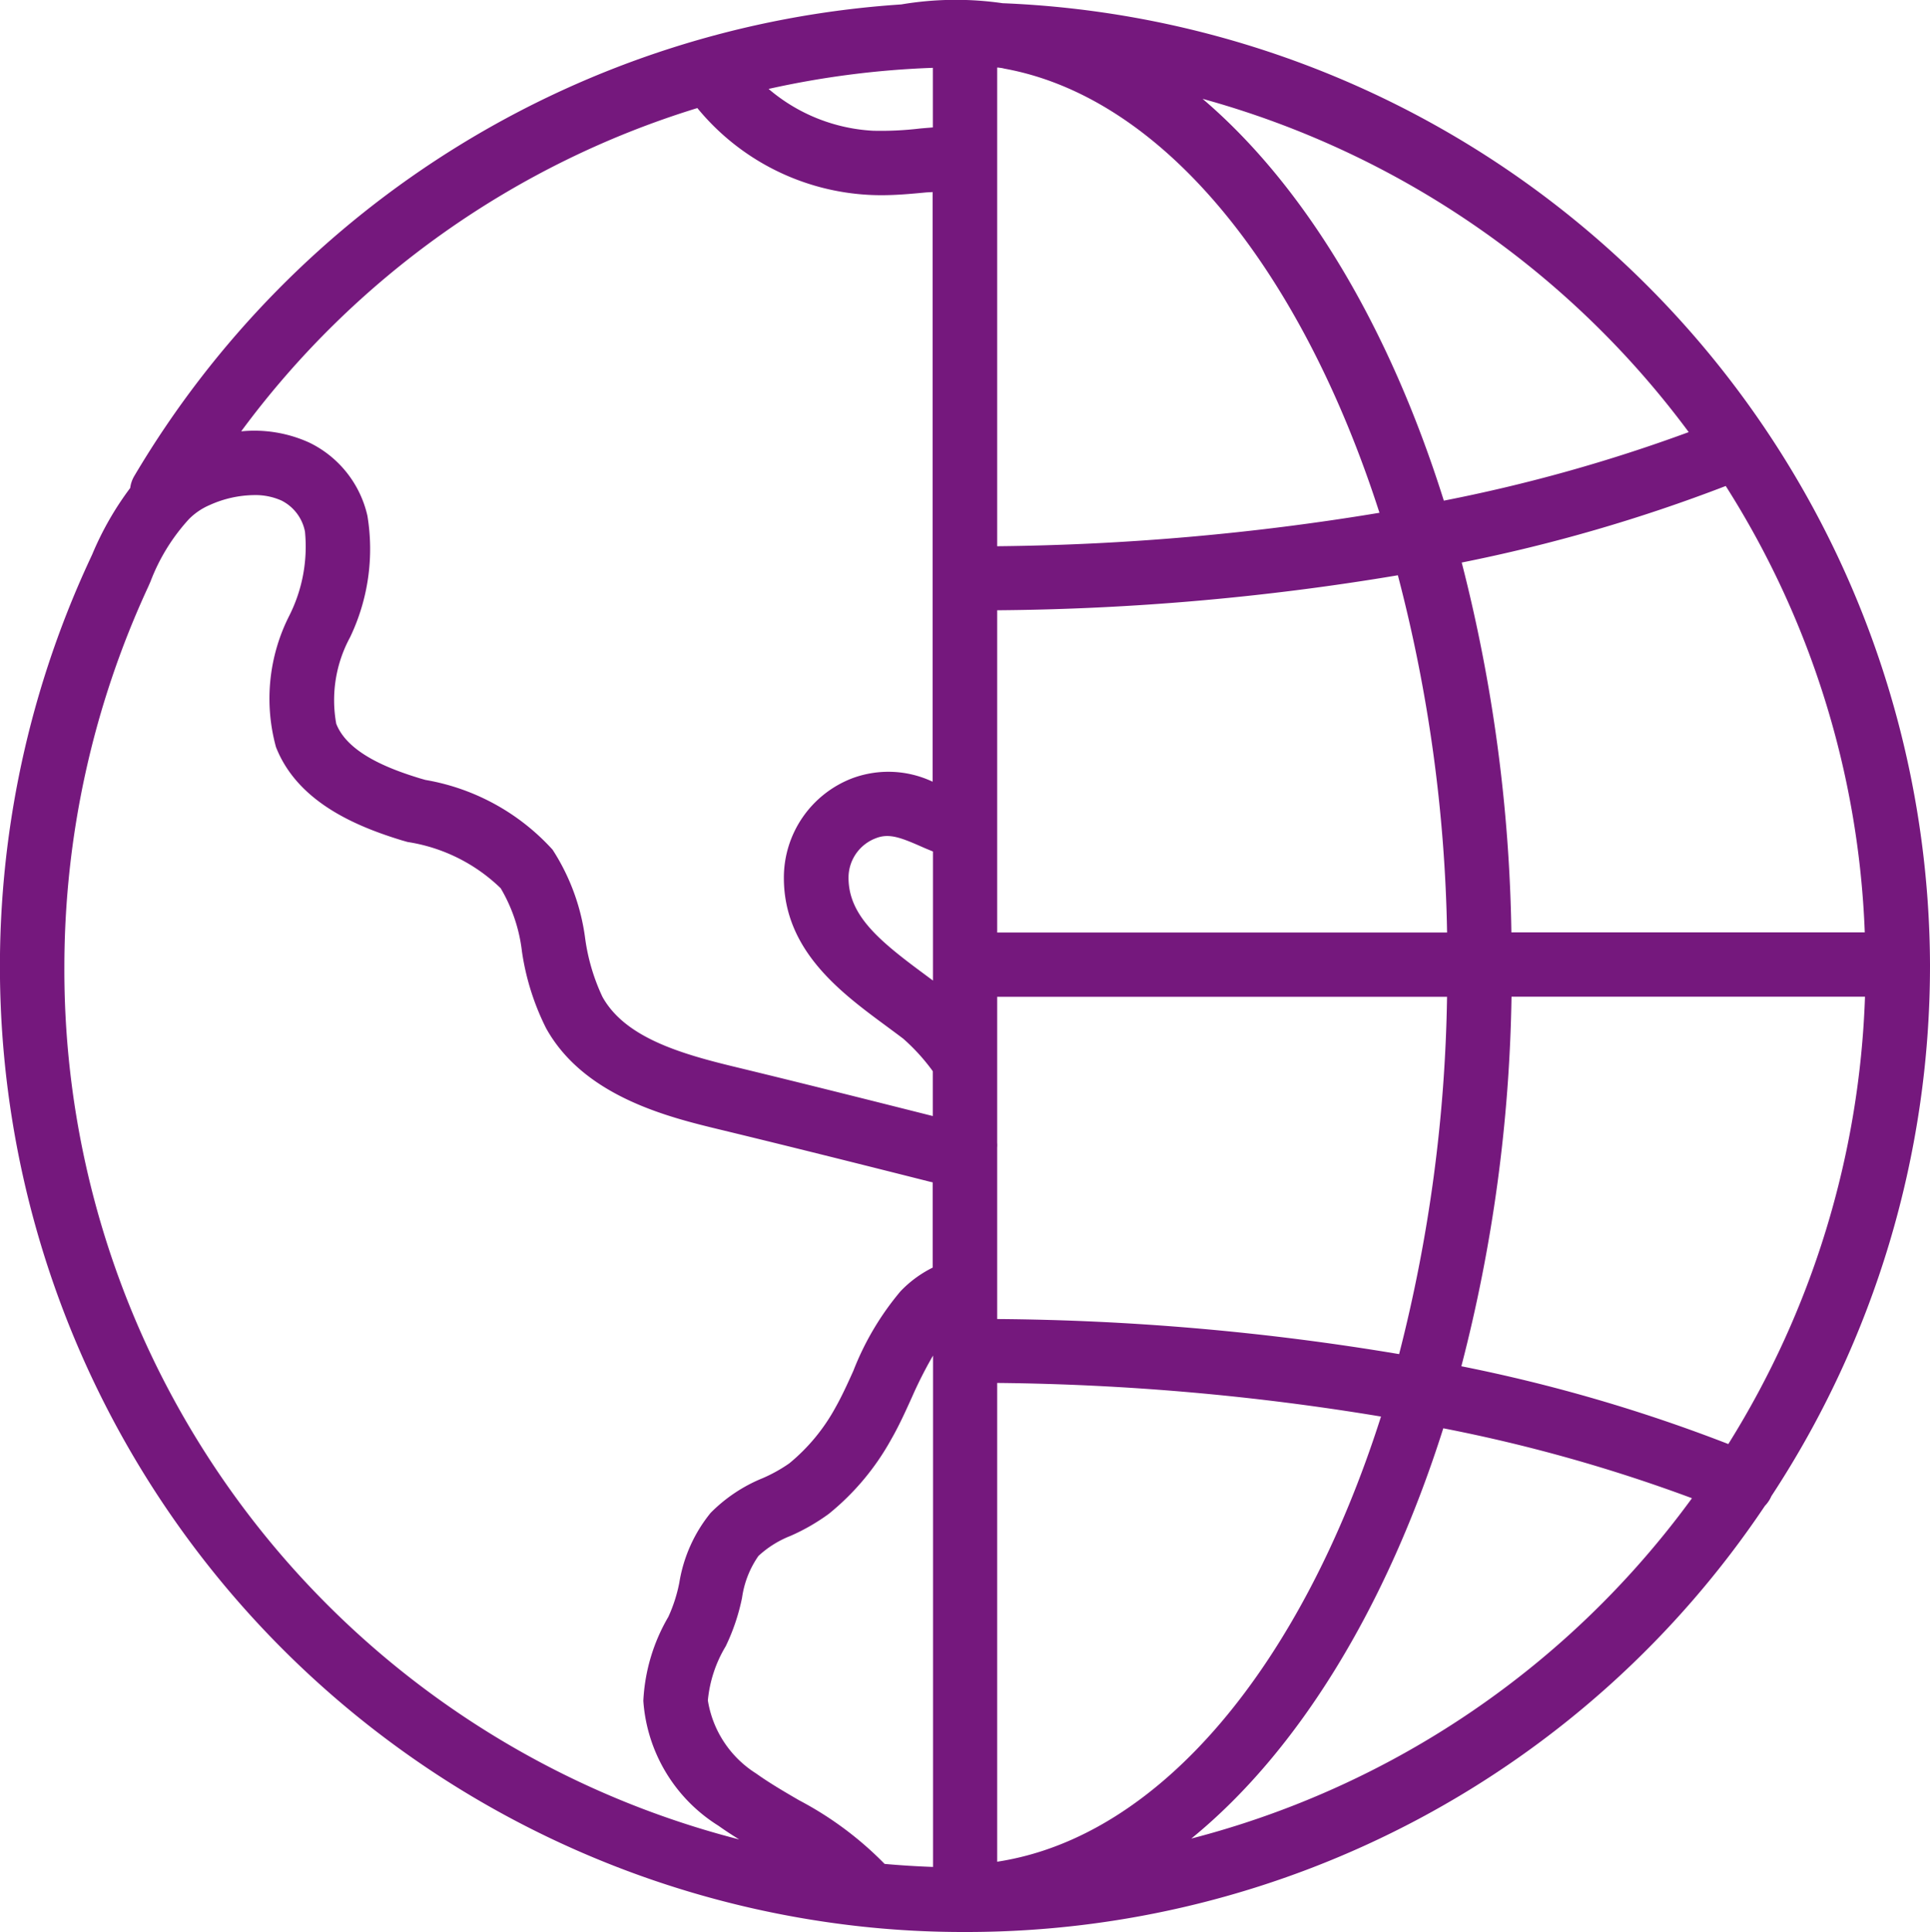 <svg xmlns="http://www.w3.org/2000/svg" viewBox="0 0 60 60.077">
  <defs>
    <style>
      .cls-1 {
        fill: #75187d;
      }
    </style>
  </defs>
  <g id="ico-globe" transform="translate(0 0)">
    <path id="Path_2135" data-name="Path 2135" class="cls-1" d="M31.49.1a10.146,10.146,0,0,0-3.152.038A30,30,0,0,0,4.5,14.794a.963.963,0,0,0-.131.379,9.607,9.607,0,0,0-1.18,2.063l-.075.162A30.028,30.028,0,0,0,27.152,59.907a29.251,29.251,0,0,0,3.137.165c.01,0,.018,0,.027,0s.018,0,.028,0A29.878,29.878,0,0,0,55.189,46.821a1,1,0,0,0,.2-.3,30.046,30.046,0,0,0,4.932-16.447v-.092A30.035,30.035,0,0,0,31.49.1ZM2.322,30.074A28.175,28.175,0,0,1,4.928,18.246L5,18.082A6.043,6.043,0,0,1,6.2,16.136a2.031,2.031,0,0,1,.643-.434,3.445,3.445,0,0,1,1.38-.308,1.988,1.988,0,0,1,.849.17,1.371,1.371,0,0,1,.73.966,4.766,4.766,0,0,1-.486,2.61A5.7,5.7,0,0,0,8.9,23.227c.678,1.735,2.545,2.482,3.907,2.9l.185.053a5.318,5.318,0,0,1,2.895,1.439,5,5,0,0,1,.661,1.971,7.822,7.822,0,0,0,.75,2.381c1.181,2.129,3.815,2.766,5.388,3.147,2.188.529,4.375,1.078,6.554,1.628l.077.017v2.651a3.572,3.572,0,0,0-1,.735,8.777,8.777,0,0,0-1.466,2.472c-.186.414-.363.8-.552,1.134A5.9,5.9,0,0,1,24.859,45.5a4.7,4.7,0,0,1-.823.459,4.841,4.841,0,0,0-1.623,1.081,4.6,4.6,0,0,0-.973,2.17,4.716,4.716,0,0,1-.341,1.062,5.716,5.716,0,0,0-.778,2.613,4.983,4.983,0,0,0,2.338,3.885c.21.151.426.289.641.424A27.91,27.91,0,0,1,2.322,30.074Zm27,27.975q-.768-.028-1.5-.094a10.664,10.664,0,0,0-2.658-1.978c-.478-.278-.929-.542-1.337-.834a3.3,3.3,0,0,1-1.5-2.271,3.976,3.976,0,0,1,.555-1.684,6.391,6.391,0,0,0,.508-1.509,3,3,0,0,1,.51-1.3,3.178,3.178,0,0,1,1-.625,6.307,6.307,0,0,0,1.186-.683,7.865,7.865,0,0,0,1.944-2.323c.24-.416.445-.871.644-1.311a13.04,13.04,0,0,1,.653-1.288v15.9Zm0-23.347c-2.048-.516-4.1-1.033-6.16-1.531-1.7-.41-3.413-.916-4.112-2.175a6.23,6.23,0,0,1-.535-1.8A6.659,6.659,0,0,0,17.5,26.42a6.909,6.909,0,0,0-3.955-2.17l-.164-.047c-.948-.289-2.249-.781-2.607-1.7a4.1,4.1,0,0,1,.427-2.682,6.346,6.346,0,0,0,.542-3.785,3.348,3.348,0,0,0-1.8-2.271,4.12,4.12,0,0,0-2.124-.353A27.732,27.732,0,0,1,22,3.36a7.4,7.4,0,0,0,5.358,2.7c.123.006.244.009.365.009.47,0,.924-.042,1.368-.084.078-.007.147-.007.224-.014V24.306a3.222,3.222,0,0,0-2.491-.11,3.31,3.31,0,0,0-2.134,3.1c0,2.258,1.767,3.562,3.186,4.609.178.132.356.263.522.389a6.131,6.131,0,0,1,.922,1.014V34.7Zm0-4.215-.252-.188C27.636,29.241,26.7,28.46,26.7,27.288a1.311,1.311,0,0,1,.855-1.227c.415-.162.785-.013,1.458.284.108.048.207.087.312.131v4.011Zm0-26.525c-.138.012-.277.022-.412.035a10.181,10.181,0,0,1-1.449.068,5.452,5.452,0,0,1-3.246-1.3,27.941,27.941,0,0,1,5.107-.656ZM58.293,28.991l-10.986,0a49.159,49.159,0,0,0-1.544-11.5,50.2,50.2,0,0,0,8.208-2.38A27.812,27.812,0,0,1,58.293,28.991ZM52.82,13.436a49.662,49.662,0,0,1-7.613,2.131c-1.691-5.382-4.3-9.765-7.5-12.494A28.091,28.091,0,0,1,52.82,13.436ZM31.321,2.1h.032c.04.008.086.011.131.019.027.007.056.014.083.019,4.959.915,9.224,6.3,11.639,13.806a77.22,77.22,0,0,1-11.885,1.04Zm0,16.875a78.842,78.842,0,0,0,12.457-1.088,46.973,46.973,0,0,1,1.53,11.108H31.321Zm0,22.037V35.679a.878.878,0,0,0,0-.145v-4.54H45.307a47.534,47.534,0,0,1-1.49,11.11,78.83,78.83,0,0,0-12.5-1.091h0Zm0,16.875V43a77.248,77.248,0,0,1,11.933,1.045C40.8,51.741,36.414,57.11,31.321,57.887ZM49.138,50.8a27.9,27.9,0,0,1-11.782,6.367c3.323-2.706,6.072-7.195,7.834-12.757a49.15,49.15,0,0,1,7.731,2.174A27.967,27.967,0,0,1,49.138,50.8Zm4.914-5.9a49.846,49.846,0,0,0-8.3-2.419,48.645,48.645,0,0,0,1.559-11.49H58.3A28.043,28.043,0,0,1,54.051,44.9Z" transform="translate(-0.321 0)"/>
  </g>
</svg>
